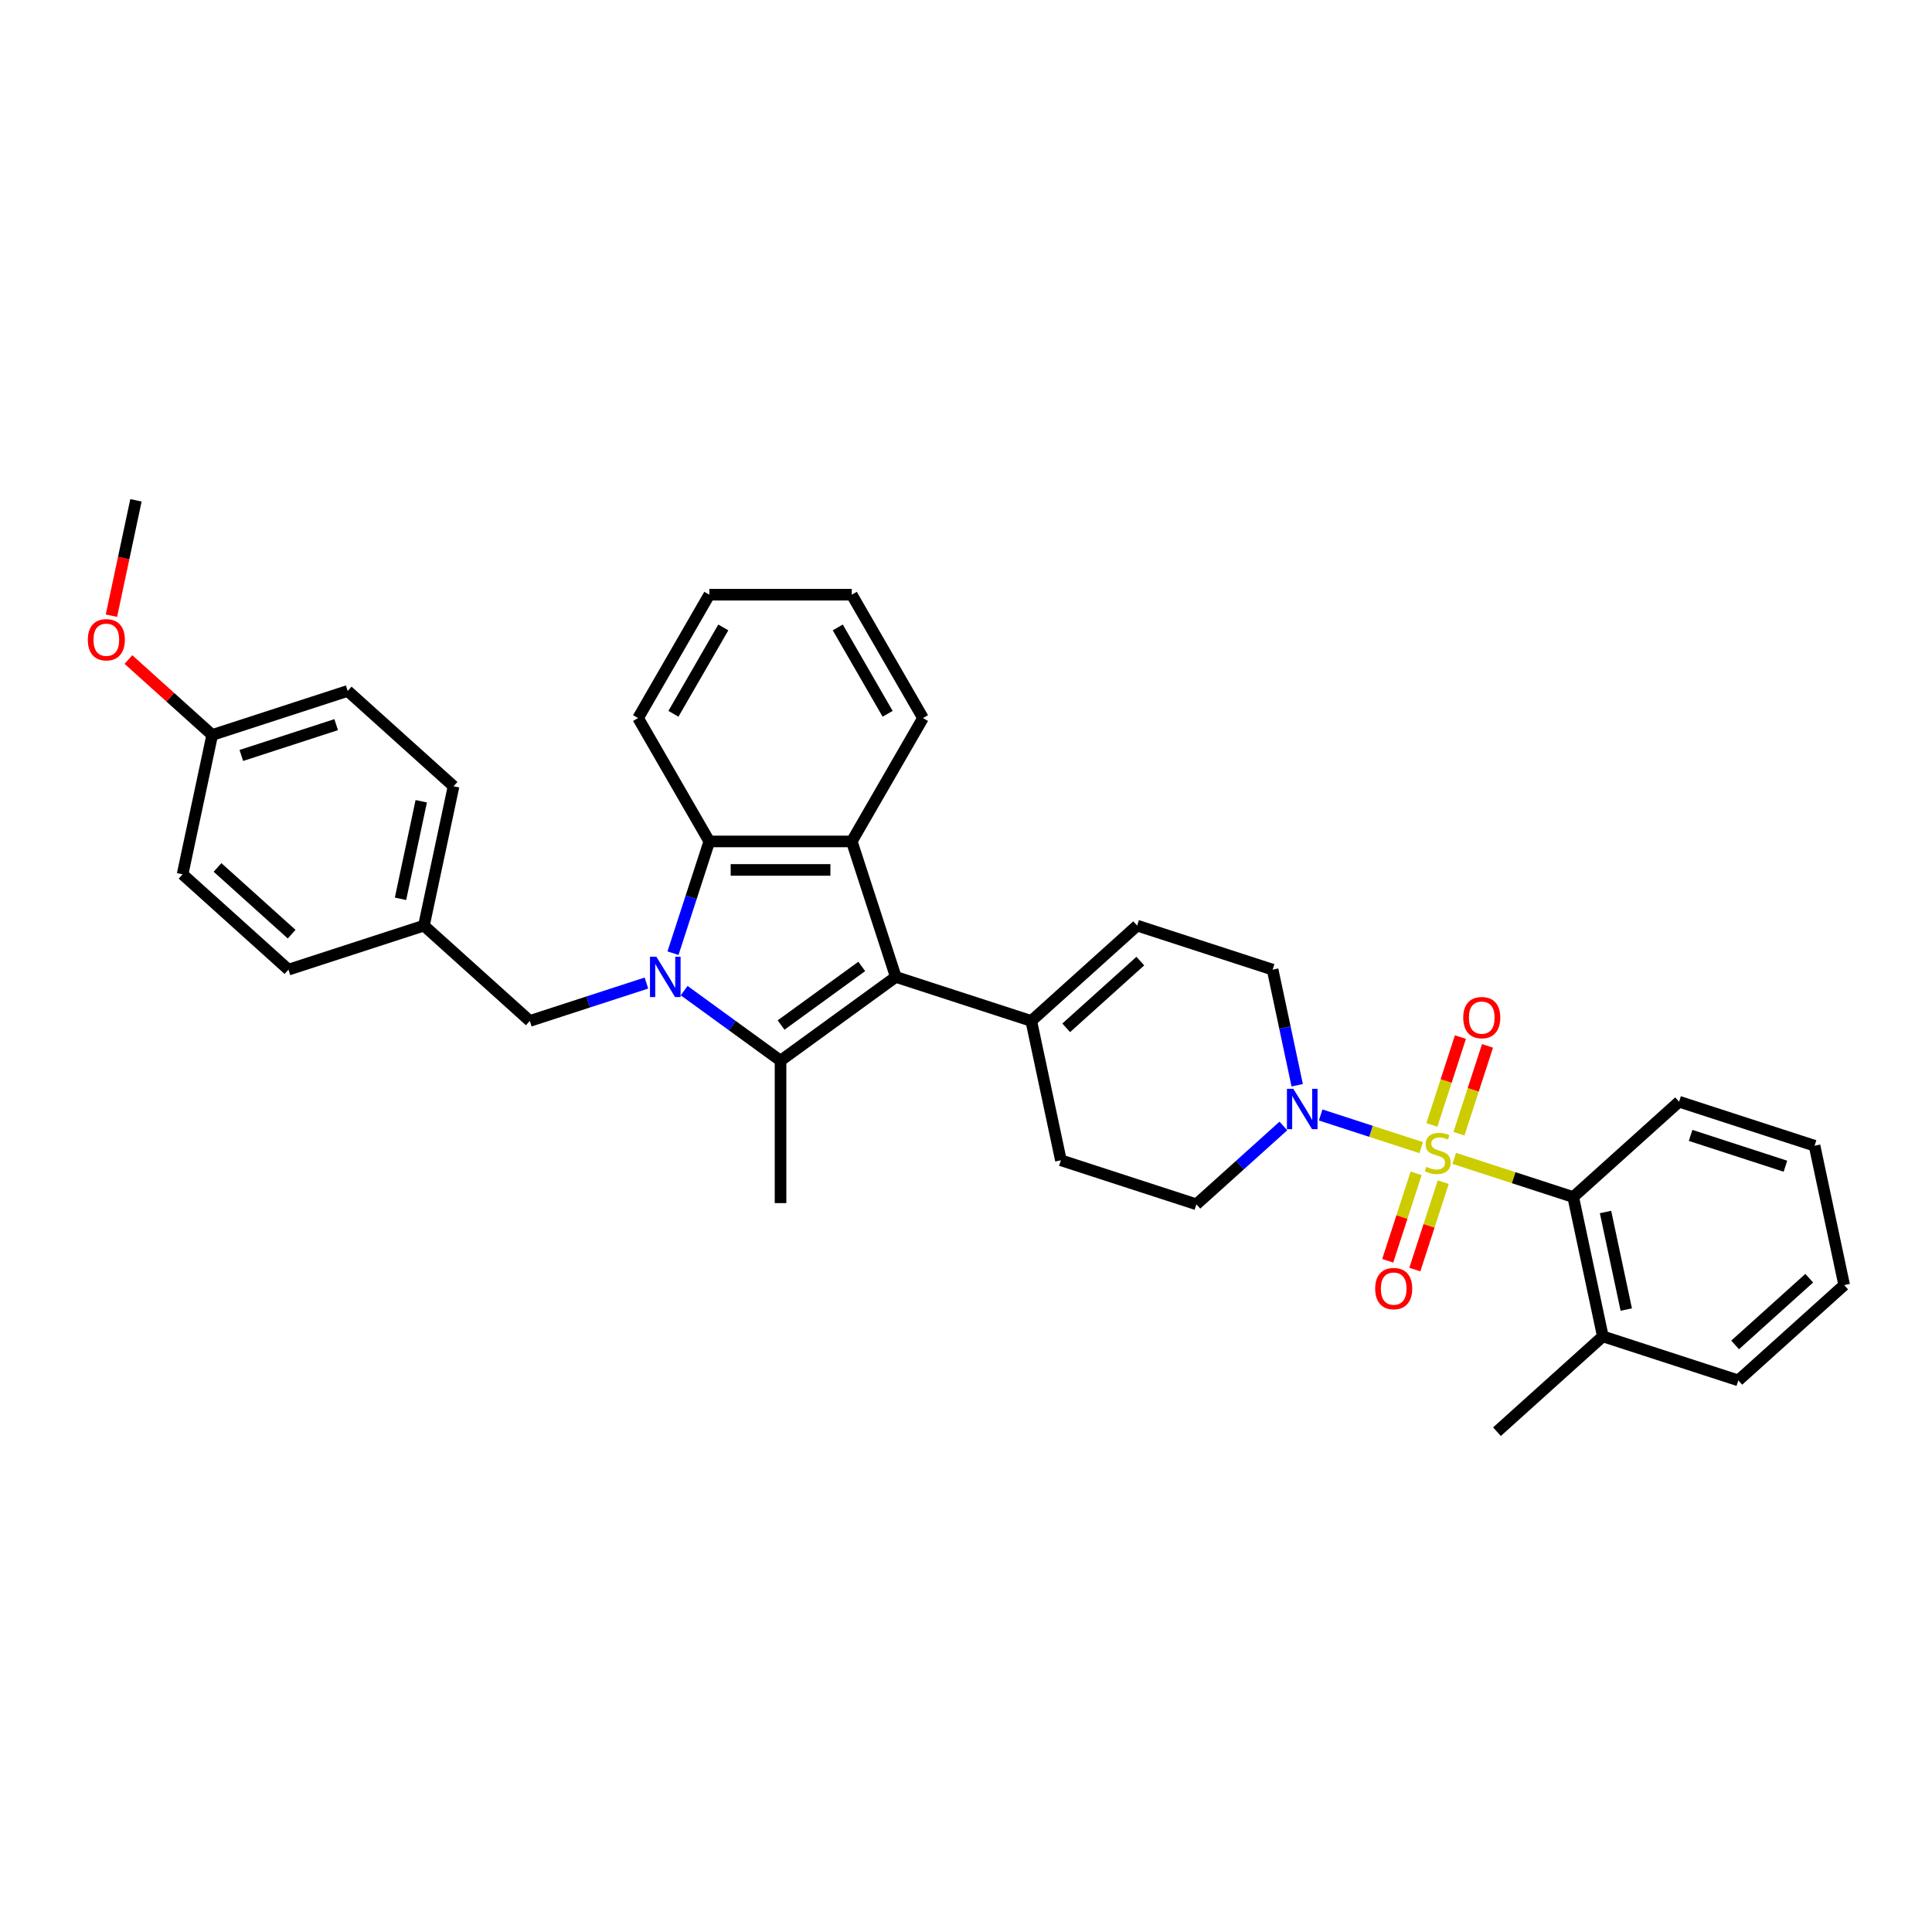 <?xml version='1.0' encoding='iso-8859-1'?>
<svg version='1.1' baseProfile='full'
              xmlns='http://www.w3.org/2000/svg'
                      xmlns:rdkit='http://www.rdkit.org/xml'
                      xmlns:xlink='http://www.w3.org/1999/xlink'
                  xml:space='preserve'
width='1000px' height='1000px' viewBox='0 0 1000 1000'>
<!-- END OF HEADER -->
<rect style='opacity:1.0;fill:#FFFFFF;stroke:none' width='1000' height='1000' x='0' y='0'> </rect>
<path class='bond-5' d='M 735.627,594.019 L 709.602,585.563' style='fill:none;fill-rule:evenodd;stroke:#CCCC00;stroke-width:6px;stroke-linecap:butt;stroke-linejoin:miter;stroke-opacity:1' />
<path class='bond-5' d='M 709.602,585.563 L 683.577,577.107' style='fill:none;fill-rule:evenodd;stroke:#0000FF;stroke-width:6px;stroke-linecap:butt;stroke-linejoin:miter;stroke-opacity:1' />
<path class='bond-6' d='M 752.704,599.568 L 783.498,609.574' style='fill:none;fill-rule:evenodd;stroke:#CCCC00;stroke-width:6px;stroke-linecap:butt;stroke-linejoin:miter;stroke-opacity:1' />
<path class='bond-6' d='M 783.498,609.574 L 814.292,619.579' style='fill:none;fill-rule:evenodd;stroke:#000000;stroke-width:6px;stroke-linecap:butt;stroke-linejoin:miter;stroke-opacity:1' />
<path class='bond-9' d='M 755.16,586.817 L 762.546,564.084' style='fill:none;fill-rule:evenodd;stroke:#CCCC00;stroke-width:6px;stroke-linecap:butt;stroke-linejoin:miter;stroke-opacity:1' />
<path class='bond-9' d='M 762.546,564.084 L 769.933,541.35' style='fill:none;fill-rule:evenodd;stroke:#FF0000;stroke-width:6px;stroke-linecap:butt;stroke-linejoin:miter;stroke-opacity:1' />
<path class='bond-9' d='M 741.134,582.26 L 748.521,559.527' style='fill:none;fill-rule:evenodd;stroke:#CCCC00;stroke-width:6px;stroke-linecap:butt;stroke-linejoin:miter;stroke-opacity:1' />
<path class='bond-9' d='M 748.521,559.527 L 755.908,536.793' style='fill:none;fill-rule:evenodd;stroke:#FF0000;stroke-width:6px;stroke-linecap:butt;stroke-linejoin:miter;stroke-opacity:1' />
<path class='bond-10' d='M 732.989,607.33 L 725.638,629.953' style='fill:none;fill-rule:evenodd;stroke:#CCCC00;stroke-width:6px;stroke-linecap:butt;stroke-linejoin:miter;stroke-opacity:1' />
<path class='bond-10' d='M 725.638,629.953 L 718.287,652.576' style='fill:none;fill-rule:evenodd;stroke:#FF0000;stroke-width:6px;stroke-linecap:butt;stroke-linejoin:miter;stroke-opacity:1' />
<path class='bond-10' d='M 747.014,611.887 L 739.663,634.51' style='fill:none;fill-rule:evenodd;stroke:#CCCC00;stroke-width:6px;stroke-linecap:butt;stroke-linejoin:miter;stroke-opacity:1' />
<path class='bond-10' d='M 739.663,634.51 L 732.313,657.133' style='fill:none;fill-rule:evenodd;stroke:#FF0000;stroke-width:6px;stroke-linecap:butt;stroke-linejoin:miter;stroke-opacity:1' />
<path class='bond-0' d='M 354.114,512.744 L 379.06,530.868' style='fill:none;fill-rule:evenodd;stroke:#0000FF;stroke-width:6px;stroke-linecap:butt;stroke-linejoin:miter;stroke-opacity:1' />
<path class='bond-0' d='M 379.06,530.868 L 404.005,548.992' style='fill:none;fill-rule:evenodd;stroke:#000000;stroke-width:6px;stroke-linecap:butt;stroke-linejoin:miter;stroke-opacity:1' />
<path class='bond-11' d='M 334.589,508.824 L 304.407,518.63' style='fill:none;fill-rule:evenodd;stroke:#0000FF;stroke-width:6px;stroke-linecap:butt;stroke-linejoin:miter;stroke-opacity:1' />
<path class='bond-11' d='M 304.407,518.63 L 274.225,528.437' style='fill:none;fill-rule:evenodd;stroke:#000000;stroke-width:6px;stroke-linecap:butt;stroke-linejoin:miter;stroke-opacity:1' />
<path class='bond-36' d='M 348.343,493.367 L 357.74,464.446' style='fill:none;fill-rule:evenodd;stroke:#0000FF;stroke-width:6px;stroke-linecap:butt;stroke-linejoin:miter;stroke-opacity:1' />
<path class='bond-36' d='M 357.74,464.446 L 367.137,435.525' style='fill:none;fill-rule:evenodd;stroke:#000000;stroke-width:6px;stroke-linecap:butt;stroke-linejoin:miter;stroke-opacity:1' />
<path class='bond-1' d='M 404.005,548.992 L 463.658,505.651' style='fill:none;fill-rule:evenodd;stroke:#000000;stroke-width:6px;stroke-linecap:butt;stroke-linejoin:miter;stroke-opacity:1' />
<path class='bond-1' d='M 404.285,530.56 L 446.042,500.222' style='fill:none;fill-rule:evenodd;stroke:#000000;stroke-width:6px;stroke-linecap:butt;stroke-linejoin:miter;stroke-opacity:1' />
<path class='bond-17' d='M 404.005,548.992 L 404.005,622.728' style='fill:none;fill-rule:evenodd;stroke:#000000;stroke-width:6px;stroke-linecap:butt;stroke-linejoin:miter;stroke-opacity:1' />
<path class='bond-2' d='M 463.658,505.651 L 533.785,528.437' style='fill:none;fill-rule:evenodd;stroke:#000000;stroke-width:6px;stroke-linecap:butt;stroke-linejoin:miter;stroke-opacity:1' />
<path class='bond-3' d='M 463.658,505.651 L 440.873,435.525' style='fill:none;fill-rule:evenodd;stroke:#000000;stroke-width:6px;stroke-linecap:butt;stroke-linejoin:miter;stroke-opacity:1' />
<path class='bond-4' d='M 440.873,435.525 L 367.137,435.525' style='fill:none;fill-rule:evenodd;stroke:#000000;stroke-width:6px;stroke-linecap:butt;stroke-linejoin:miter;stroke-opacity:1' />
<path class='bond-4' d='M 429.813,450.272 L 378.198,450.272' style='fill:none;fill-rule:evenodd;stroke:#000000;stroke-width:6px;stroke-linecap:butt;stroke-linejoin:miter;stroke-opacity:1' />
<path class='bond-18' d='M 440.873,435.525 L 477.741,371.668' style='fill:none;fill-rule:evenodd;stroke:#000000;stroke-width:6px;stroke-linecap:butt;stroke-linejoin:miter;stroke-opacity:1' />
<path class='bond-20' d='M 367.137,435.525 L 330.27,371.668' style='fill:none;fill-rule:evenodd;stroke:#000000;stroke-width:6px;stroke-linecap:butt;stroke-linejoin:miter;stroke-opacity:1' />
<path class='bond-12' d='M 671.427,561.724 L 665.068,531.804' style='fill:none;fill-rule:evenodd;stroke:#0000FF;stroke-width:6px;stroke-linecap:butt;stroke-linejoin:miter;stroke-opacity:1' />
<path class='bond-12' d='M 665.068,531.804 L 658.708,501.884' style='fill:none;fill-rule:evenodd;stroke:#000000;stroke-width:6px;stroke-linecap:butt;stroke-linejoin:miter;stroke-opacity:1' />
<path class='bond-13' d='M 664.276,582.798 L 641.759,603.073' style='fill:none;fill-rule:evenodd;stroke:#0000FF;stroke-width:6px;stroke-linecap:butt;stroke-linejoin:miter;stroke-opacity:1' />
<path class='bond-13' d='M 641.759,603.073 L 619.242,623.347' style='fill:none;fill-rule:evenodd;stroke:#000000;stroke-width:6px;stroke-linecap:butt;stroke-linejoin:miter;stroke-opacity:1' />
<path class='bond-15' d='M 814.292,619.579 L 829.623,691.704' style='fill:none;fill-rule:evenodd;stroke:#000000;stroke-width:6px;stroke-linecap:butt;stroke-linejoin:miter;stroke-opacity:1' />
<path class='bond-15' d='M 831.016,627.332 L 841.748,677.819' style='fill:none;fill-rule:evenodd;stroke:#000000;stroke-width:6px;stroke-linecap:butt;stroke-linejoin:miter;stroke-opacity:1' />
<path class='bond-25' d='M 814.292,619.579 L 869.088,570.24' style='fill:none;fill-rule:evenodd;stroke:#000000;stroke-width:6px;stroke-linecap:butt;stroke-linejoin:miter;stroke-opacity:1' />
<path class='bond-7' d='M 533.785,528.437 L 549.116,600.561' style='fill:none;fill-rule:evenodd;stroke:#000000;stroke-width:6px;stroke-linecap:butt;stroke-linejoin:miter;stroke-opacity:1' />
<path class='bond-34' d='M 533.785,528.437 L 588.581,479.098' style='fill:none;fill-rule:evenodd;stroke:#000000;stroke-width:6px;stroke-linecap:butt;stroke-linejoin:miter;stroke-opacity:1' />
<path class='bond-34' d='M 551.872,531.995 L 590.23,497.458' style='fill:none;fill-rule:evenodd;stroke:#000000;stroke-width:6px;stroke-linecap:butt;stroke-linejoin:miter;stroke-opacity:1' />
<path class='bond-8' d='M 588.581,479.098 L 658.708,501.884' style='fill:none;fill-rule:evenodd;stroke:#000000;stroke-width:6px;stroke-linecap:butt;stroke-linejoin:miter;stroke-opacity:1' />
<path class='bond-16' d='M 274.225,528.437 L 219.429,479.098' style='fill:none;fill-rule:evenodd;stroke:#000000;stroke-width:6px;stroke-linecap:butt;stroke-linejoin:miter;stroke-opacity:1' />
<path class='bond-14' d='M 619.242,623.347 L 549.116,600.561' style='fill:none;fill-rule:evenodd;stroke:#000000;stroke-width:6px;stroke-linecap:butt;stroke-linejoin:miter;stroke-opacity:1' />
<path class='bond-27' d='M 829.623,691.704 L 774.826,741.042' style='fill:none;fill-rule:evenodd;stroke:#000000;stroke-width:6px;stroke-linecap:butt;stroke-linejoin:miter;stroke-opacity:1' />
<path class='bond-28' d='M 829.623,691.704 L 899.749,714.489' style='fill:none;fill-rule:evenodd;stroke:#000000;stroke-width:6px;stroke-linecap:butt;stroke-linejoin:miter;stroke-opacity:1' />
<path class='bond-21' d='M 219.429,479.098 L 149.302,501.884' style='fill:none;fill-rule:evenodd;stroke:#000000;stroke-width:6px;stroke-linecap:butt;stroke-linejoin:miter;stroke-opacity:1' />
<path class='bond-22' d='M 219.429,479.098 L 234.759,406.974' style='fill:none;fill-rule:evenodd;stroke:#000000;stroke-width:6px;stroke-linecap:butt;stroke-linejoin:miter;stroke-opacity:1' />
<path class='bond-22' d='M 207.304,465.214 L 218.035,414.727' style='fill:none;fill-rule:evenodd;stroke:#000000;stroke-width:6px;stroke-linecap:butt;stroke-linejoin:miter;stroke-opacity:1' />
<path class='bond-30' d='M 477.741,371.668 L 440.873,307.811' style='fill:none;fill-rule:evenodd;stroke:#000000;stroke-width:6px;stroke-linecap:butt;stroke-linejoin:miter;stroke-opacity:1' />
<path class='bond-30' d='M 459.439,369.463 L 433.632,324.763' style='fill:none;fill-rule:evenodd;stroke:#000000;stroke-width:6px;stroke-linecap:butt;stroke-linejoin:miter;stroke-opacity:1' />
<path class='bond-19' d='M 109.836,380.421 L 179.963,357.635' style='fill:none;fill-rule:evenodd;stroke:#000000;stroke-width:6px;stroke-linecap:butt;stroke-linejoin:miter;stroke-opacity:1' />
<path class='bond-19' d='M 124.913,391.028 L 174.001,375.078' style='fill:none;fill-rule:evenodd;stroke:#000000;stroke-width:6px;stroke-linecap:butt;stroke-linejoin:miter;stroke-opacity:1' />
<path class='bond-26' d='M 109.836,380.421 L 88.153,360.897' style='fill:none;fill-rule:evenodd;stroke:#000000;stroke-width:6px;stroke-linecap:butt;stroke-linejoin:miter;stroke-opacity:1' />
<path class='bond-26' d='M 88.153,360.897 L 66.469,341.373' style='fill:none;fill-rule:evenodd;stroke:#FF0000;stroke-width:6px;stroke-linecap:butt;stroke-linejoin:miter;stroke-opacity:1' />
<path class='bond-38' d='M 109.836,380.421 L 94.506,452.545' style='fill:none;fill-rule:evenodd;stroke:#000000;stroke-width:6px;stroke-linecap:butt;stroke-linejoin:miter;stroke-opacity:1' />
<path class='bond-37' d='M 330.27,371.668 L 367.137,307.811' style='fill:none;fill-rule:evenodd;stroke:#000000;stroke-width:6px;stroke-linecap:butt;stroke-linejoin:miter;stroke-opacity:1' />
<path class='bond-37' d='M 348.571,369.463 L 374.379,324.763' style='fill:none;fill-rule:evenodd;stroke:#000000;stroke-width:6px;stroke-linecap:butt;stroke-linejoin:miter;stroke-opacity:1' />
<path class='bond-24' d='M 149.302,501.884 L 94.506,452.545' style='fill:none;fill-rule:evenodd;stroke:#000000;stroke-width:6px;stroke-linecap:butt;stroke-linejoin:miter;stroke-opacity:1' />
<path class='bond-24' d='M 150.95,483.524 L 112.593,448.987' style='fill:none;fill-rule:evenodd;stroke:#000000;stroke-width:6px;stroke-linecap:butt;stroke-linejoin:miter;stroke-opacity:1' />
<path class='bond-23' d='M 234.759,406.974 L 179.963,357.635' style='fill:none;fill-rule:evenodd;stroke:#000000;stroke-width:6px;stroke-linecap:butt;stroke-linejoin:miter;stroke-opacity:1' />
<path class='bond-32' d='M 869.088,570.24 L 939.215,593.026' style='fill:none;fill-rule:evenodd;stroke:#000000;stroke-width:6px;stroke-linecap:butt;stroke-linejoin:miter;stroke-opacity:1' />
<path class='bond-32' d='M 875.05,587.684 L 924.139,603.634' style='fill:none;fill-rule:evenodd;stroke:#000000;stroke-width:6px;stroke-linecap:butt;stroke-linejoin:miter;stroke-opacity:1' />
<path class='bond-29' d='M 57.676,318.68 L 64.023,288.819' style='fill:none;fill-rule:evenodd;stroke:#FF0000;stroke-width:6px;stroke-linecap:butt;stroke-linejoin:miter;stroke-opacity:1' />
<path class='bond-29' d='M 64.023,288.819 L 70.371,258.958' style='fill:none;fill-rule:evenodd;stroke:#000000;stroke-width:6px;stroke-linecap:butt;stroke-linejoin:miter;stroke-opacity:1' />
<path class='bond-35' d='M 899.749,714.489 L 954.545,665.15' style='fill:none;fill-rule:evenodd;stroke:#000000;stroke-width:6px;stroke-linecap:butt;stroke-linejoin:miter;stroke-opacity:1' />
<path class='bond-35' d='M 898.101,696.129 L 936.458,661.592' style='fill:none;fill-rule:evenodd;stroke:#000000;stroke-width:6px;stroke-linecap:butt;stroke-linejoin:miter;stroke-opacity:1' />
<path class='bond-31' d='M 440.873,307.811 L 367.137,307.811' style='fill:none;fill-rule:evenodd;stroke:#000000;stroke-width:6px;stroke-linecap:butt;stroke-linejoin:miter;stroke-opacity:1' />
<path class='bond-33' d='M 939.215,593.026 L 954.545,665.15' style='fill:none;fill-rule:evenodd;stroke:#000000;stroke-width:6px;stroke-linecap:butt;stroke-linejoin:miter;stroke-opacity:1' />
<path  class='atom-0' d='M 738.266 603.961
Q 738.502 604.049, 739.476 604.462
Q 740.449 604.875, 741.511 605.141
Q 742.602 605.376, 743.664 605.376
Q 745.64 605.376, 746.79 604.433
Q 747.941 603.459, 747.941 601.778
Q 747.941 600.628, 747.351 599.92
Q 746.79 599.212, 745.905 598.829
Q 745.021 598.445, 743.546 598.003
Q 741.688 597.443, 740.567 596.912
Q 739.476 596.381, 738.679 595.26
Q 737.913 594.139, 737.913 592.252
Q 737.913 589.627, 739.682 588.004
Q 741.481 586.382, 745.021 586.382
Q 747.439 586.382, 750.182 587.532
L 749.504 589.804
Q 746.997 588.771, 745.109 588.771
Q 743.074 588.771, 741.953 589.627
Q 740.832 590.452, 740.862 591.898
Q 740.862 593.018, 741.422 593.697
Q 742.012 594.375, 742.838 594.759
Q 743.693 595.142, 745.109 595.584
Q 746.997 596.174, 748.118 596.764
Q 749.238 597.354, 750.035 598.563
Q 750.861 599.743, 750.861 601.778
Q 750.861 604.669, 748.914 606.232
Q 746.997 607.766, 743.782 607.766
Q 741.924 607.766, 740.508 607.353
Q 739.122 606.969, 737.47 606.291
L 738.266 603.961
' fill='#CCCC00'/>
<path  class='atom-1' d='M 339.736 495.21
L 346.579 506.271
Q 347.257 507.362, 348.348 509.338
Q 349.44 511.314, 349.499 511.432
L 349.499 495.21
L 352.271 495.21
L 352.271 516.092
L 349.41 516.092
L 342.066 504
Q 341.211 502.584, 340.296 500.962
Q 339.411 499.34, 339.146 498.838
L 339.146 516.092
L 336.433 516.092
L 336.433 495.21
L 339.736 495.21
' fill='#0000FF'/>
<path  class='atom-6' d='M 669.423 563.567
L 676.265 574.627
Q 676.944 575.719, 678.035 577.695
Q 679.126 579.671, 679.185 579.789
L 679.185 563.567
L 681.958 563.567
L 681.958 584.449
L 679.097 584.449
L 671.753 572.356
Q 670.897 570.941, 669.983 569.319
Q 669.098 567.696, 668.833 567.195
L 668.833 584.449
L 666.119 584.449
L 666.119 563.567
L 669.423 563.567
' fill='#0000FF'/>
<path  class='atom-10' d='M 757.365 526.726
Q 757.365 521.712, 759.843 518.91
Q 762.32 516.108, 766.951 516.108
Q 771.581 516.108, 774.059 518.91
Q 776.536 521.712, 776.536 526.726
Q 776.536 531.799, 774.029 534.689
Q 771.522 537.55, 766.951 537.55
Q 762.35 537.55, 759.843 534.689
Q 757.365 531.828, 757.365 526.726
M 766.951 535.191
Q 770.136 535.191, 771.847 533.067
Q 773.587 530.914, 773.587 526.726
Q 773.587 522.626, 771.847 520.562
Q 770.136 518.468, 766.951 518.468
Q 763.765 518.468, 762.025 520.532
Q 760.315 522.597, 760.315 526.726
Q 760.315 530.944, 762.025 533.067
Q 763.765 535.191, 766.951 535.191
' fill='#FF0000'/>
<path  class='atom-11' d='M 711.794 666.979
Q 711.794 661.965, 714.272 659.163
Q 716.749 656.361, 721.38 656.361
Q 726.01 656.361, 728.488 659.163
Q 730.965 661.965, 730.965 666.979
Q 730.965 672.052, 728.458 674.943
Q 725.951 677.804, 721.38 677.804
Q 716.779 677.804, 714.272 674.943
Q 711.794 672.082, 711.794 666.979
M 721.38 675.444
Q 724.565 675.444, 726.276 673.321
Q 728.016 671.168, 728.016 666.979
Q 728.016 662.88, 726.276 660.815
Q 724.565 658.721, 721.38 658.721
Q 718.194 658.721, 716.454 660.786
Q 714.744 662.85, 714.744 666.979
Q 714.744 671.197, 716.454 673.321
Q 718.194 675.444, 721.38 675.444
' fill='#FF0000'/>
<path  class='atom-27' d='M 45.455 331.141
Q 45.455 326.127, 47.932 323.325
Q 50.41 320.523, 55.04 320.523
Q 59.671 320.523, 62.148 323.325
Q 64.626 326.127, 64.626 331.141
Q 64.626 336.214, 62.119 339.104
Q 59.612 341.965, 55.04 341.965
Q 50.439 341.965, 47.932 339.104
Q 45.455 336.244, 45.455 331.141
M 55.04 339.606
Q 58.225 339.606, 59.936 337.482
Q 61.676 335.329, 61.676 331.141
Q 61.676 327.041, 59.936 324.977
Q 58.225 322.883, 55.04 322.883
Q 51.855 322.883, 50.115 324.947
Q 48.404 327.012, 48.404 331.141
Q 48.404 335.359, 50.115 337.482
Q 51.855 339.606, 55.04 339.606
' fill='#FF0000'/>
</svg>
